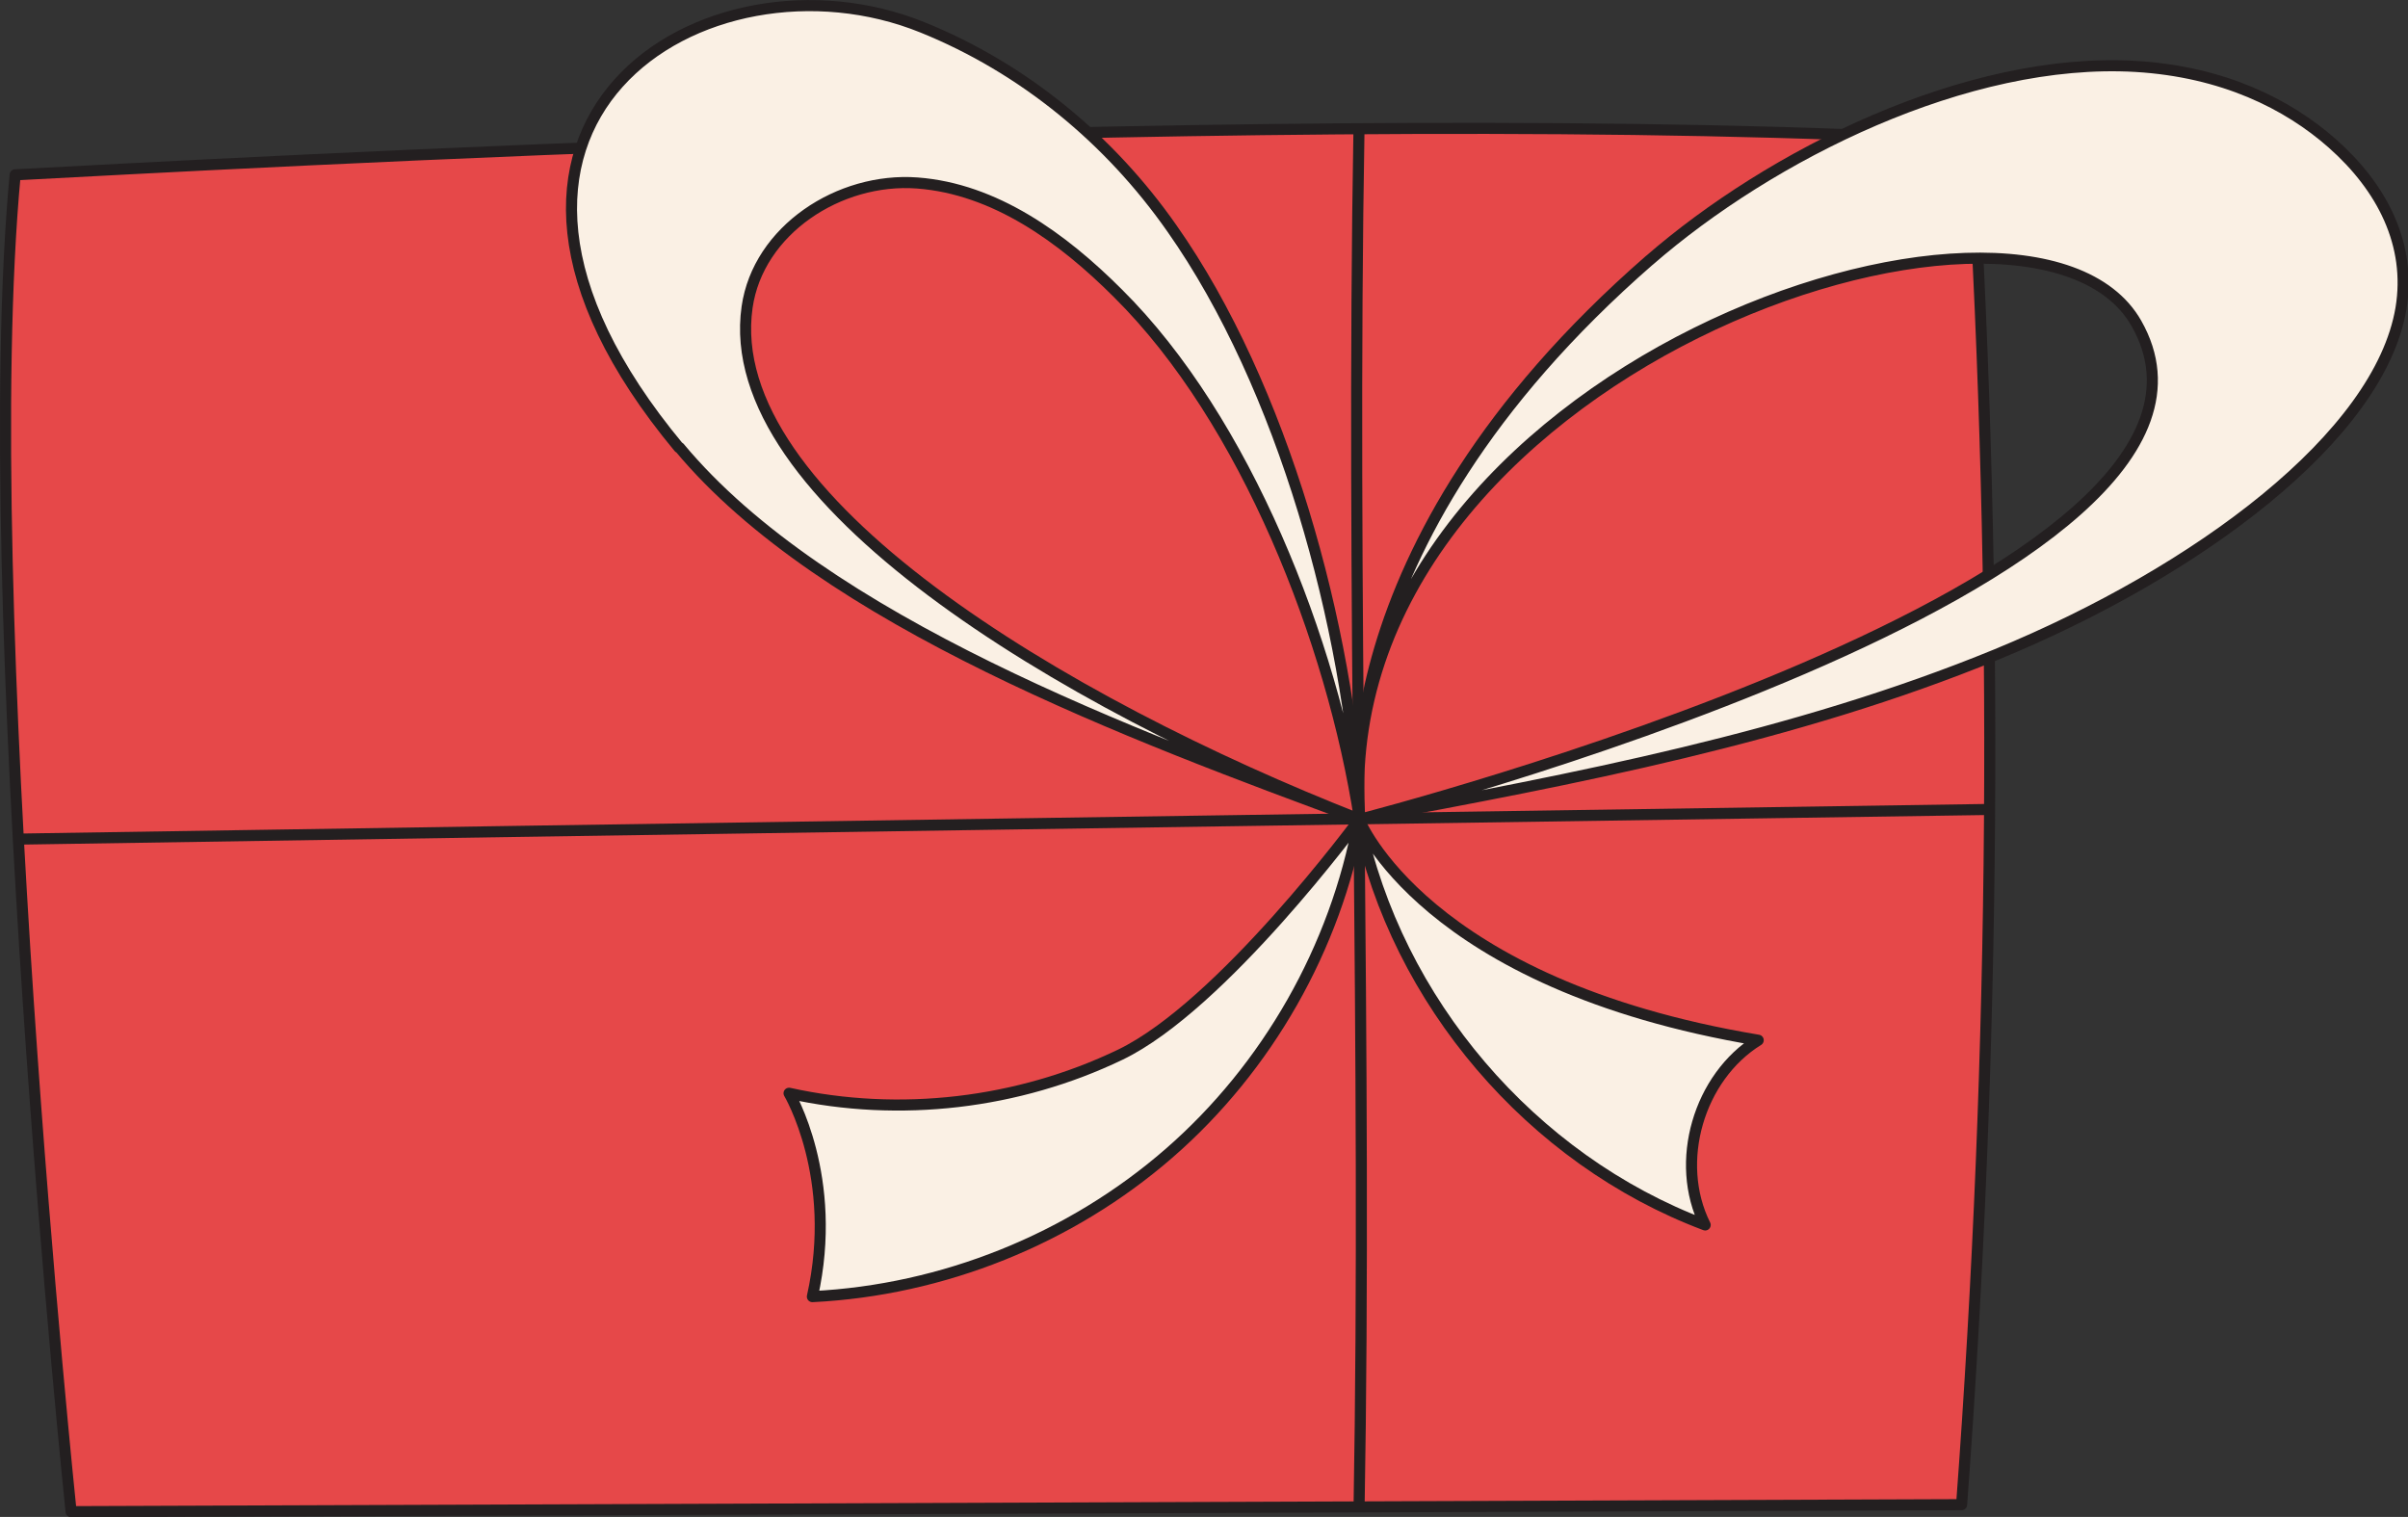<?xml version="1.0" encoding="UTF-8"?>
<svg xmlns="http://www.w3.org/2000/svg" version="1.1" viewBox="0 0 413.2 260.3">
  <rect x="0" y="0" width="413.2" height="260.3" fill="#333333" stroke="none"/>
  <defs>
    <style>
      .cls-1 {
        fill: #e64849;
      }

      .cls-1, .cls-2, .cls-3 {
        stroke: #231f20;
        stroke-linejoin: round;
        stroke-width: 1.9px;
      }

      .cls-2 {
        fill: none;
      }

      .cls-3, .cls-4 {
        fill: #faf0e4;
      }

      .cls-5 {
        fill: #fa9dc7;
      }
    </style>
  </defs>
  <!-- Generator: Adobe Illustrator 28.7.0, SVG Export Plug-In . SVG Version: 1.2.0 Build 136)  -->
  <g>
    <g id="Layer_1">
      <g>
        <path class="cls-1" d="M12.2,259.4c108.1-.4,216.2-.8,324.4-1.2,5.8-77.9,6.4-156.2,1.7-234.1C224.5,17.6,35.2,28.3,2.6,30c-6.8,72.5,9.6,229.4,9.6,229.4Z"/>
        <path class="cls-5" d="M233.2,259.4c1.4-79.8-1.4-157.9,0-237.6v237.6Z"/>
        <path class="cls-2" d="M233.2,259.4c1.4-79.8-1.4-157.9,0-237.6"/>
        <path class="cls-5" d="M2.6,144c113.9-1.8,224.9-3.4,338.8-5.1L2.6,144Z"/>
        <path class="cls-2" d="M2.6,144c113.9-1.8,224.9-3.4,338.8-5.1"/>
        <path class="cls-4" d="M283,44.7c-57.4,49.8-49.7,95.9-49.7,95.9-5.4-76.7,114.9-117.5,133.3-85.1,25.3,44.5-133.3,85.1-133.3,85.1,36.8-6.8,74.6-14,109.2-28.2,34.6-14.2,65.7-37.4,69.4-59.4,1.9-11-3.2-20.7-11.8-28.3-7.7-6.8-18.8-12.3-33.7-13.2-29-1.7-62.6,15.2-83.5,33.3h0Z"/>
        <path class="cls-2" d="M283,44.7h0c20.8-18.1,54.5-35,83.5-33.3,14.9.9,26,6.4,33.7,13.2,8.6,7.6,13.6,17.4,11.8,28.3-3.7,22-34.9,45.2-69.4,59.4-34.6,14.2-72.4,21.4-109.2,28.2,0,0-7.6-46,49.7-95.9ZM366.6,55.5c25.3,44.5-133.3,85.1-133.3,85.1-5.4-76.7,114.9-117.5,133.3-85.1Z"/>
        <path class="cls-4" d="M116.5,76.8c24.8,29.8,77.7,49.4,116.7,63.8-51-20-109.8-55.1-105.1-87.9,1.9-13.2,15.8-22.3,29.2-21.3,13.3,1,24.9,9.4,34.4,18.9,22,21.8,36.8,59.8,41.5,90.3-1.7-33-13.1-74.4-32.2-101.4-10.7-15.3-25.5-27.5-42.8-34.5-37-15-88.1,16.5-41.8,72.1Z"/>
        <path class="cls-2" d="M116.5,76.8C70.2,21.1,121.3-10.3,158.3,4.7c17.3,7,32.1,19.2,42.8,34.5,19,27,30.4,68.4,32.2,101.4-39-14.4-91.9-34-116.7-63.8ZM128.2,52.7c1.9-13.2,15.8-22.3,29.2-21.3,13.3,1,24.9,9.4,34.4,18.9,22,21.8,36.8,59.8,41.5,90.3-51-20-109.8-55.1-105.1-87.9Z"/>
        <path class="cls-3" d="M233.2,140.6c-4,22-15.7,42.6-32.6,57.3-16.9,14.7-38.8,23.5-61.2,24.6,4.6-20.5-4-34.9-4-34.9,19,4.2,39.3,1.8,56.8-6.6,17.5-8.4,41-40.3,41-40.3Z"/>
        <path class="cls-3" d="M233.2,140.6s11,28.3,68.5,37.9c-10.2,6.3-14.5,20.9-9.1,31.7-29.8-11.2-53-38.4-59.4-69.5h0Z"/>
      </g>
    </g>
  </g>
</svg>